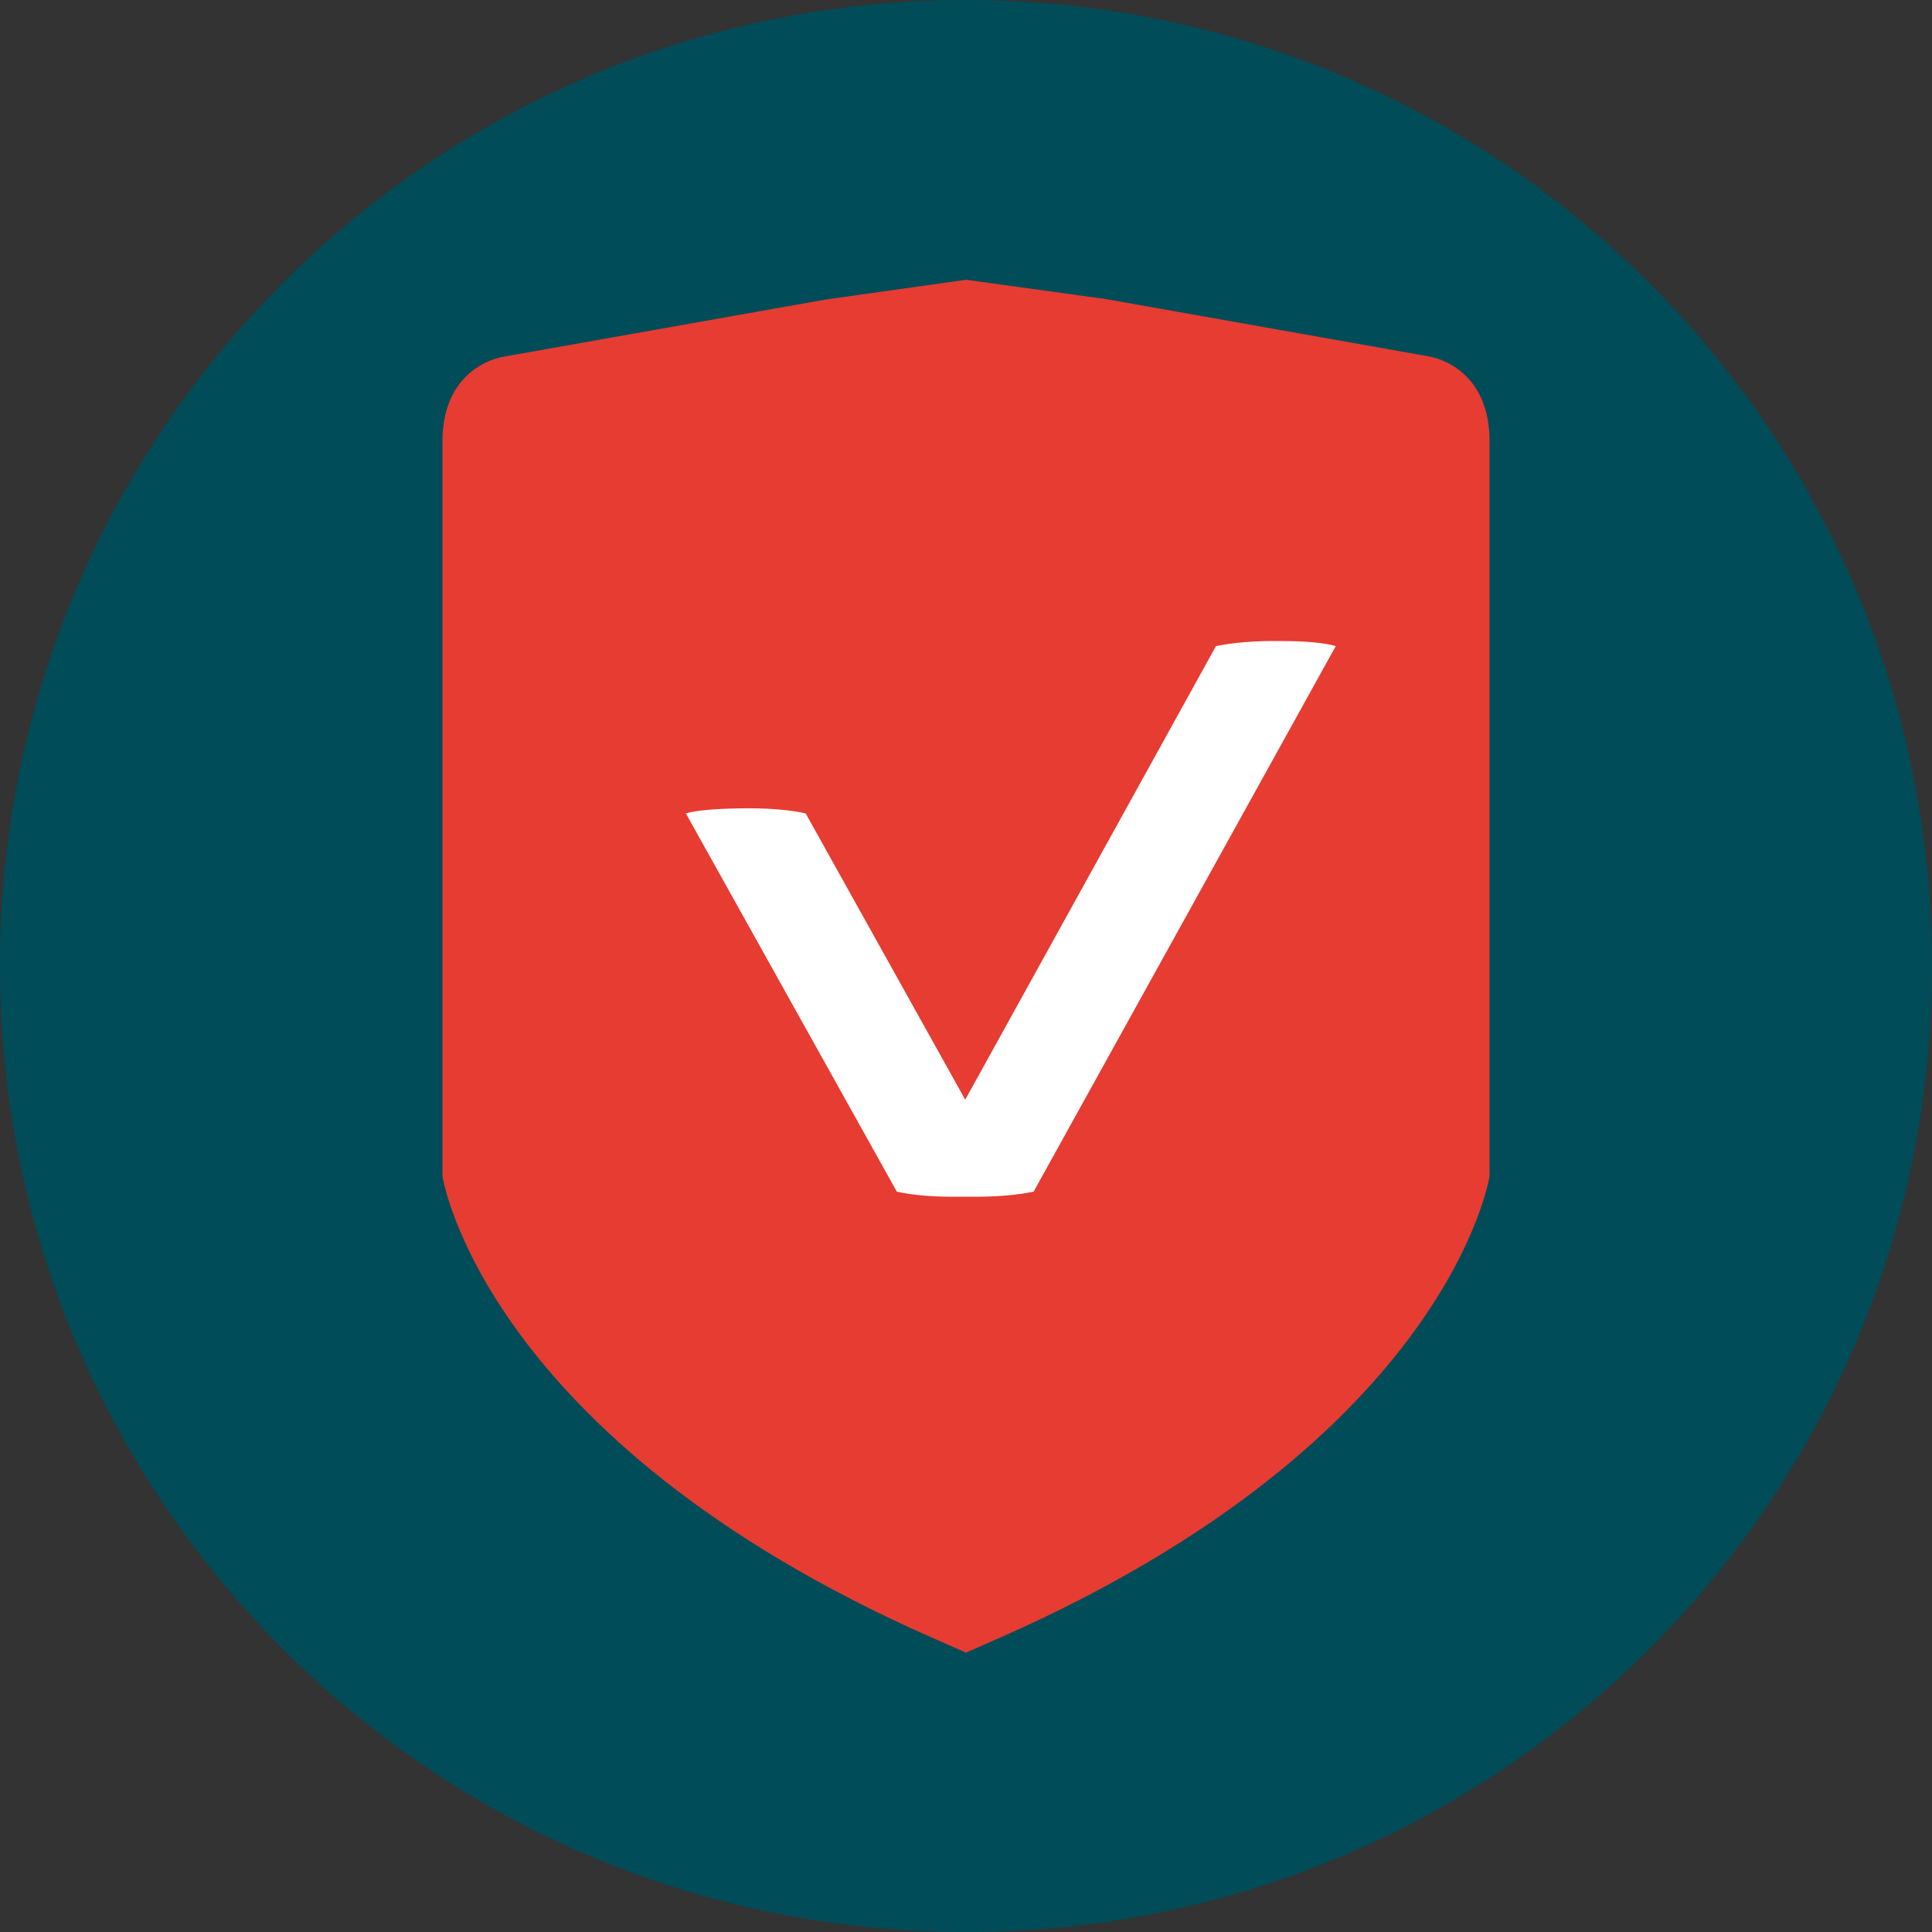 <?xml version="1.0" encoding="utf-8"?>
<!-- Generator: Adobe Illustrator 23.1.1, SVG Export Plug-In . SVG Version: 6.00 Build 0)  -->
<svg version="1.1" id="Layer_1" xmlns="http://www.w3.org/2000/svg" xmlns:xlink="http://www.w3.org/1999/xlink" x="0px" y="0px"
	 viewBox="0 0 500 500" style="enable-background:new 0 0 500 500;" xml:space="preserve">
<rect x="0" y="0" width="500" height="500" fill="#333333" stroke="none"/>
<style type="text/css">
	.st0{fill:#004C58;}
	.st1{fill:#E63C32;}
	.st2{fill:#FFFFFF;}
</style>
<g>
	<path class="st0" d="M500,250c0,138.1-111.9,250-250,250S0,388.1,0,250S111.9,0,250,0S500,111.9,500,250"/>
	<path class="st1" d="M385.5,304.4V113.7c-0.3-19.5-15.9-21.5-15.9-21.5l-83.4-14.8L250,72.4l-36.2,5.1l-83.4,14.8
		c0,0-15.6,2-15.9,21.5v190.6c0,0,10.4,68,126.4,119.3l9.1,4l9.1-4C375.1,372.4,385.5,304.4,385.5,304.4"/>
	<path class="st2" d="M345.7,167.2c-2.8-0.8-7.5-1.3-14.2-1.3c-6.7-0.1-12.3,0.4-16.8,1.3l-64.9,117.4l-41.3-74.1
		c-4.5-1-10.2-1.4-16.8-1.3c-6.7,0.1-11.4,0.5-14.2,1.3l54.6,97.9c4.4,1,10,1.4,16.7,1.3c0.4,0,0.7,0,1,0c0.4,0,0.7,0,1,0
		c6.8,0.1,12.3-0.4,16.7-1.3L345.7,167.2z"/>
</g>
</svg>

